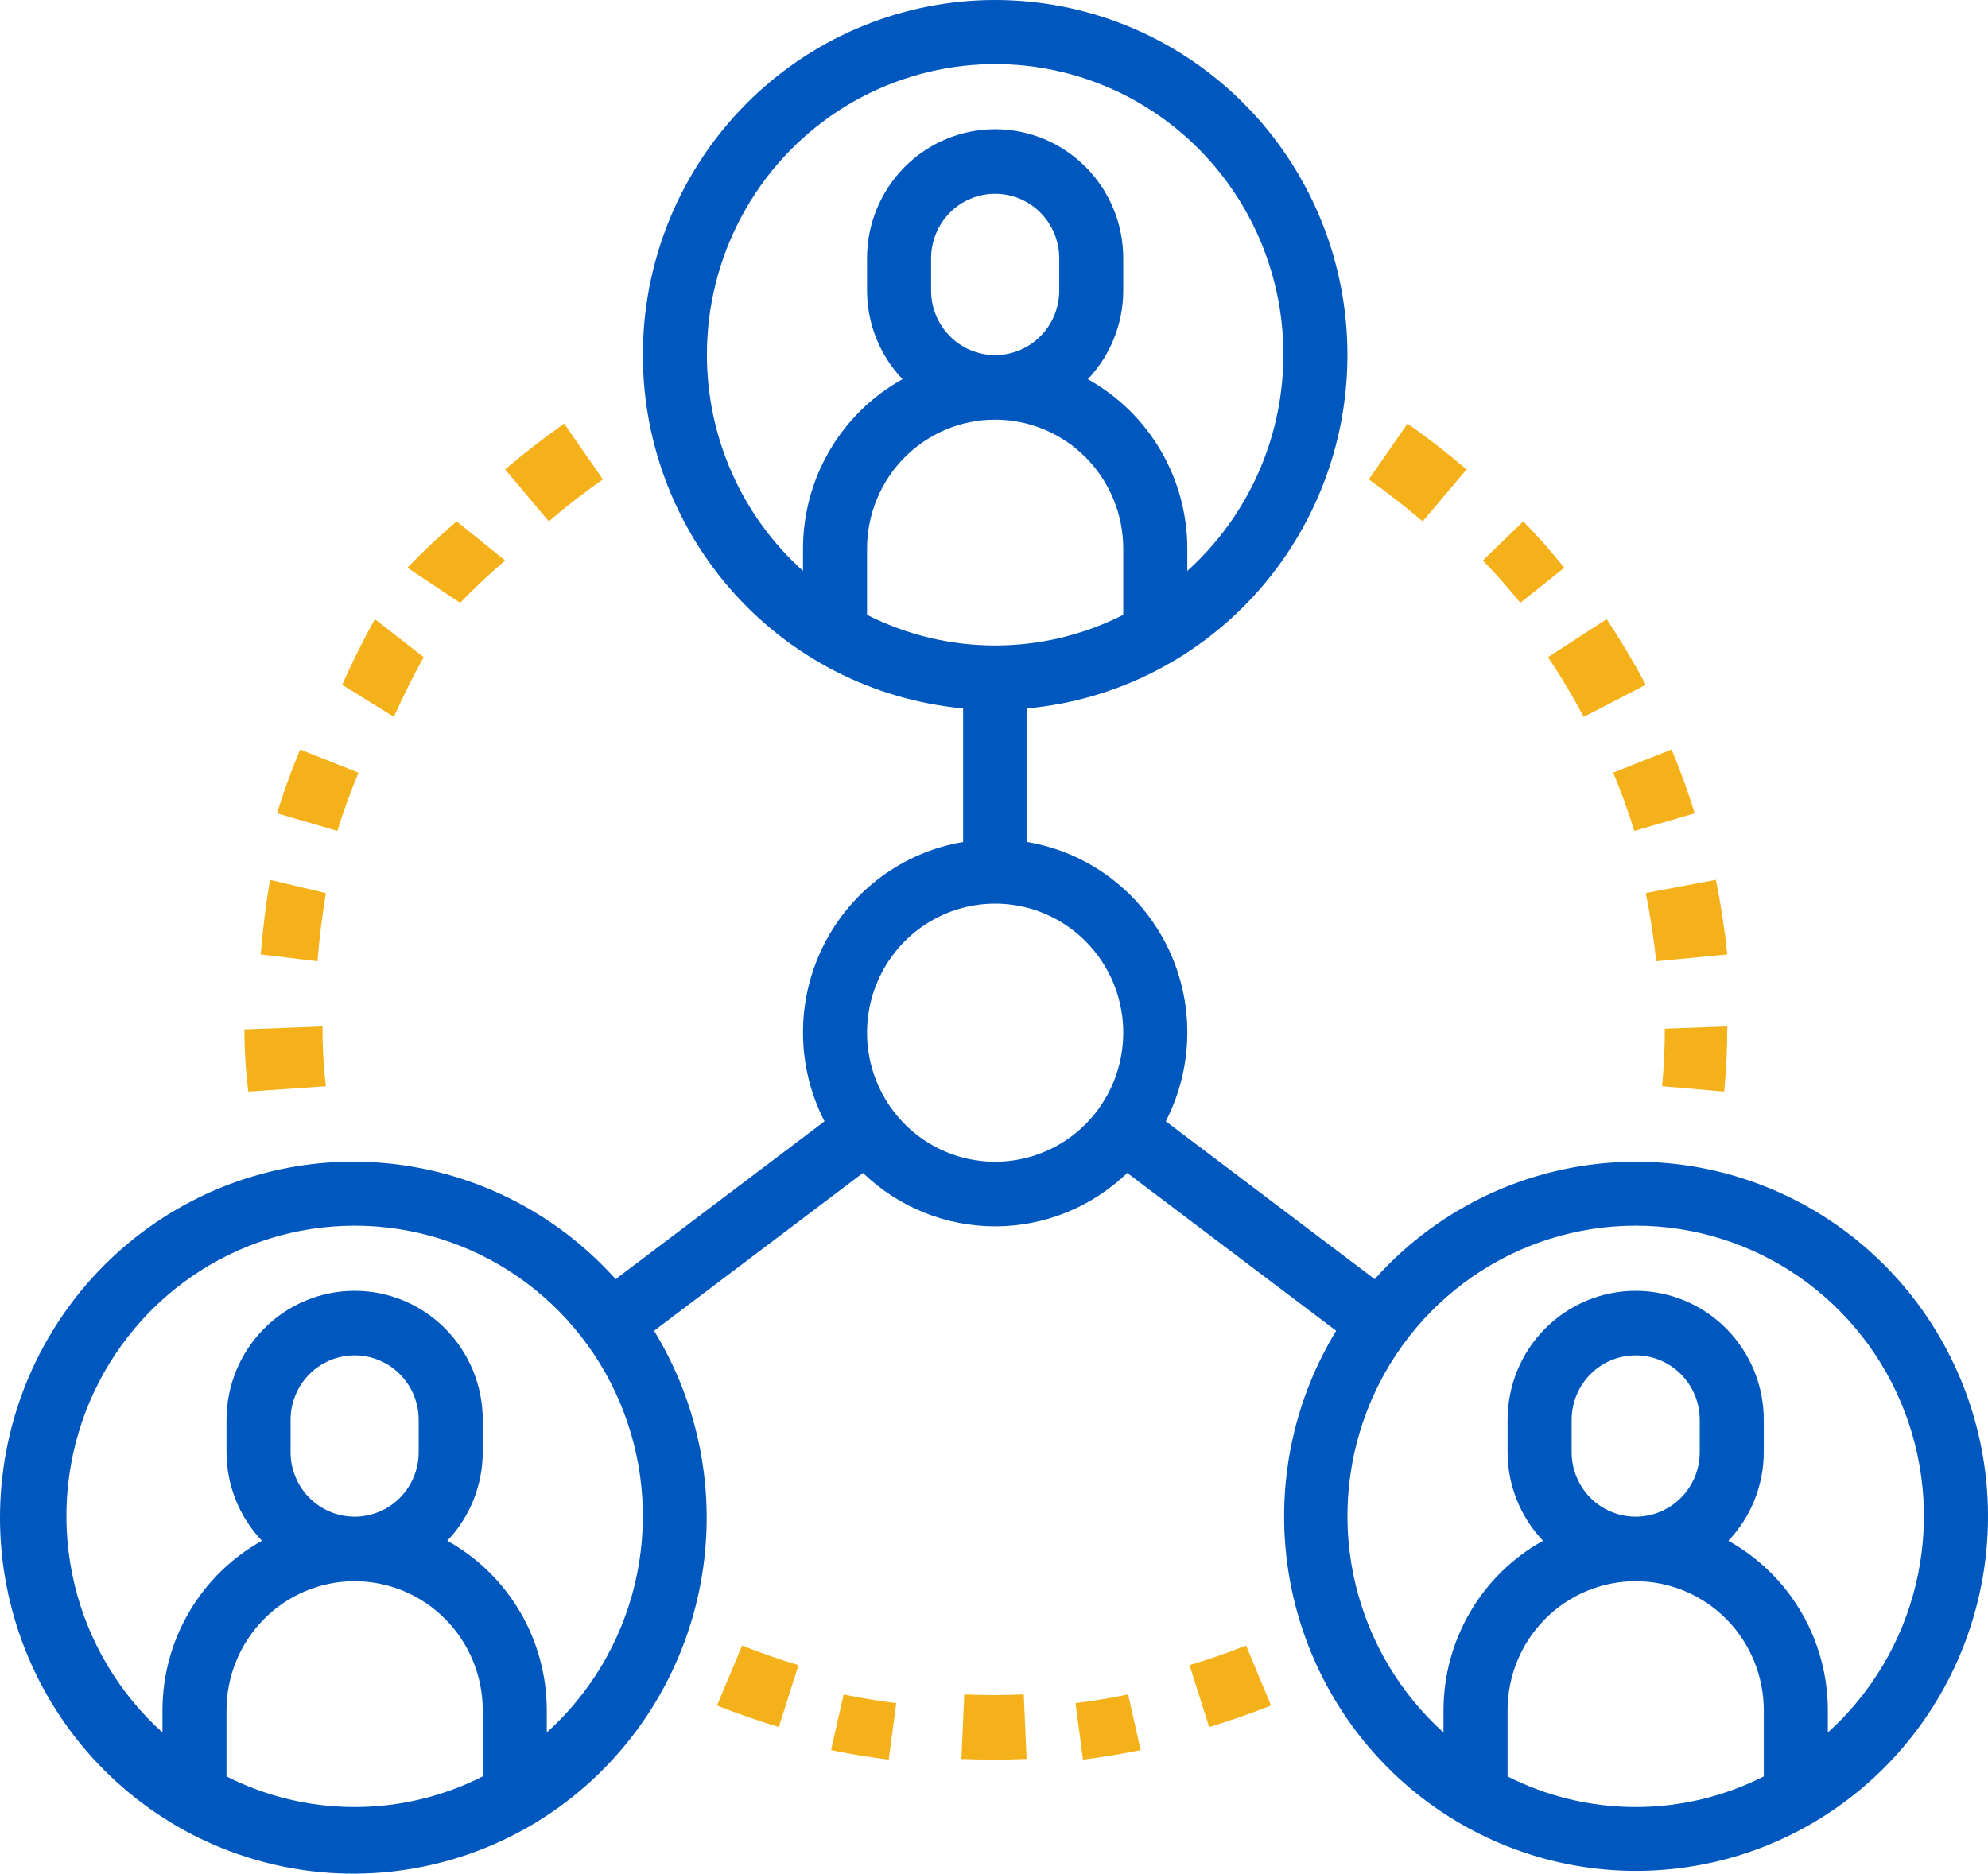 <svg width="122" height="115" viewBox="0 0 122 115" fill="none" xmlns="http://www.w3.org/2000/svg">
<path d="M96 34.848C95.21 33.862 94.363 32.904 93.481 32L91 34.398C91.804 35.225 92.579 36.101 93.299 37L96 34.848Z" fill="#F5B11A"/>
<path d="M97.191 44L101 42.03C100.265 40.649 99.456 39.292 98.598 38L95 40.333C95.783 41.504 96.52 42.74 97.191 44Z" fill="#F5B11A"/>
<path d="M90 28.813C88.841 27.822 87.623 26.874 86.379 26L84 29.426C85.134 30.227 86.248 31.099 87.308 32L90 28.813Z" fill="#F5B11A"/>
<path d="M101.64 59L106 58.58C105.842 57.042 105.606 55.502 105.297 54L101 54.812C101.276 56.191 101.493 57.596 101.64 59Z" fill="#F5B11A"/>
<path d="M100.294 51L104 49.918C103.596 48.598 103.118 47.278 102.584 46L99 47.422C99.489 48.594 99.925 49.793 100.294 51Z" fill="#F5B11A"/>
<path d="M102 66.667L105.809 67C105.931 65.727 106 64.427 106 63L102.168 63.138C102.168 64.316 102.111 65.502 102 66.667Z" fill="#F5B11A"/>
<path d="M51 107.415C52.166 107.658 53.357 107.855 54.54 108L55 104.536C53.923 104.402 52.836 104.222 51.773 104L51 107.415Z" fill="#F5B11A"/>
<path d="M59.176 104.002L59 107.96C59.671 107.987 60.345 108 61.02 108C61.683 108 62.341 107.986 63 107.958L62.828 104C61.614 104.055 60.386 104.053 59.176 104.002Z" fill="#F5B11A"/>
<path d="M44 104.681C45.246 105.174 46.523 105.619 47.795 106L49 102.204C47.842 101.856 46.678 101.451 45.54 101L44 104.681Z" fill="#F5B11A"/>
<path d="M73 102.202L74.203 106C75.482 105.616 76.758 105.171 78 104.68L76.472 101C75.339 101.447 74.172 101.853 73 102.202Z" fill="#F5B11A"/>
<path d="M66 104.533L66.46 108C67.641 107.855 68.826 107.651 70 107.416L69.23 104C68.164 104.222 67.077 104.402 66 104.533Z" fill="#F5B11A"/>
<path d="M20 66.669C19.861 65.518 19.792 64.344 19.792 63.182V63L15 63.182C15 64.454 15.077 65.736 15.24 67L20 66.669Z" fill="#F5B11A"/>
<path d="M22 47.427L18.419 46C17.886 47.275 17.408 48.592 17 49.916L20.705 51C21.076 49.791 21.513 48.59 22 47.427Z" fill="#F5B11A"/>
<path d="M37 29.424L34.624 26C33.378 26.877 32.155 27.823 31 28.81L33.677 32C34.74 31.088 35.852 30.223 37 29.424Z" fill="#F5B11A"/>
<path d="M20 54.815L16.565 54C16.317 55.508 16.128 57.05 16 58.58L19.482 59C19.596 57.599 19.771 56.191 20 54.815Z" fill="#F5B11A"/>
<path d="M26 40.331L23.004 38C22.287 39.299 21.609 40.654 21 42.027L24.172 44C24.729 42.754 25.344 41.518 26 40.331Z" fill="#F5B11A"/>
<path d="M31 34.402L28.025 32C26.969 32.901 25.95 33.859 25 34.843L28.236 37C29.108 36.099 30.037 35.225 31 34.402Z" fill="#F5B11A"/>
<path d="M100.379 71.305C97.357 71.307 94.369 71.949 91.61 73.191C88.851 74.432 86.381 76.244 84.363 78.51L71.543 68.822C72.397 67.163 72.849 65.323 72.863 63.454C72.877 61.585 72.452 59.739 71.623 58.068C70.793 56.396 69.582 54.945 68.09 53.835C66.598 52.725 64.866 51.986 63.036 51.679V43.479C68.577 42.969 73.709 40.327 77.365 36.102C81.022 31.876 82.921 26.393 82.668 20.793C82.415 15.193 80.029 9.907 76.006 6.034C71.984 2.161 66.634 0 61.071 0C55.507 0 50.158 2.161 46.136 6.034C42.113 9.907 39.727 15.193 39.474 20.793C39.221 26.393 41.12 31.876 44.776 36.102C48.433 40.327 53.565 42.969 59.105 43.479V51.679C57.276 51.986 55.544 52.725 54.051 53.836C52.559 54.946 51.349 56.397 50.519 58.069C49.69 59.741 49.265 61.587 49.279 63.456C49.292 65.325 49.745 67.165 50.599 68.824L37.781 78.51C34.042 74.336 28.849 71.775 23.284 71.36C17.718 70.945 12.208 72.709 7.9 76.283C3.592 79.858 0.818 84.968 0.154 90.552C-0.51 96.135 0.988 101.761 4.337 106.26C7.685 110.759 12.626 113.783 18.131 114.705C23.637 115.626 29.282 114.373 33.894 111.207C38.506 108.04 41.729 103.204 42.892 97.704C44.055 92.204 43.069 86.465 40.139 81.679L52.96 71.992C55.143 74.096 58.048 75.27 61.069 75.27C64.09 75.27 66.994 74.096 69.178 71.992L81.998 81.679C79.496 85.783 78.417 90.608 78.929 95.398C79.441 100.187 81.515 104.67 84.826 108.144C88.138 111.618 92.5 113.886 97.229 114.594C101.957 115.302 106.785 114.409 110.956 112.055C115.127 109.701 118.405 106.019 120.276 101.587C122.148 97.154 122.507 92.221 121.297 87.561C120.087 82.901 117.377 78.776 113.592 75.835C109.806 72.893 105.159 71.3 100.379 71.305ZM13.901 109.032V104.972C13.901 102.871 14.73 100.856 16.204 99.371C17.678 97.885 19.678 97.05 21.763 97.05C23.848 97.05 25.848 97.885 27.322 99.371C28.796 100.856 29.625 102.871 29.625 104.972V109.032C27.186 110.268 24.493 110.912 21.763 110.912C19.033 110.912 16.34 110.268 13.901 109.032ZM17.832 89.129V87.148C17.832 86.098 18.246 85.091 18.983 84.348C19.721 83.605 20.721 83.188 21.763 83.188C22.805 83.188 23.805 83.605 24.543 84.348C25.28 85.091 25.694 86.098 25.694 87.148V89.129C25.694 90.179 25.28 91.187 24.543 91.93C23.805 92.672 22.805 93.09 21.763 93.09C20.721 93.09 19.721 92.672 18.983 91.93C18.246 91.187 17.832 90.179 17.832 89.129ZM33.555 106.337V104.972C33.554 102.846 32.987 100.76 31.913 98.93C30.839 97.1 29.297 95.594 27.449 94.569C28.842 93.105 29.621 91.157 29.625 89.129V87.148C29.625 85.047 28.796 83.033 27.322 81.547C25.848 80.061 23.848 79.227 21.763 79.227C19.678 79.227 17.678 80.061 16.204 81.547C14.73 83.033 13.901 85.047 13.901 87.148V89.129C13.905 91.157 14.684 93.105 16.077 94.569C14.229 95.594 12.687 97.1 11.613 98.93C10.539 100.76 9.972 102.846 9.971 104.972V106.337C7.301 103.93 5.418 100.763 4.574 97.255C3.729 93.748 3.961 90.064 5.239 86.692C6.517 83.32 8.781 80.418 11.732 78.371C14.683 76.324 18.181 75.228 21.763 75.228C25.345 75.228 28.843 76.324 31.794 78.371C34.745 80.418 37.009 83.32 38.287 86.692C39.565 90.064 39.797 93.748 38.953 97.255C38.108 100.763 36.225 103.93 33.555 106.337ZM57.14 17.834V15.854C57.14 14.803 57.554 13.796 58.291 13.053C59.029 12.31 60.028 11.893 61.071 11.893C62.113 11.893 63.113 12.31 63.85 13.053C64.588 13.796 65.002 14.803 65.002 15.854V17.834C65.002 18.885 64.588 19.892 63.85 20.635C63.113 21.378 62.113 21.795 61.071 21.795C60.028 21.795 59.029 21.378 58.291 20.635C57.554 19.892 57.14 18.885 57.14 17.834ZM61.071 25.756C63.156 25.756 65.156 26.591 66.63 28.076C68.104 29.562 68.932 31.577 68.932 33.678V37.737C66.493 38.974 63.801 39.618 61.071 39.618C58.341 39.618 55.648 38.974 53.209 37.737V33.678C53.209 31.577 54.038 29.562 55.512 28.076C56.986 26.591 58.986 25.756 61.071 25.756ZM43.382 21.795C43.376 18.82 44.109 15.892 45.514 13.275C46.919 10.659 48.951 8.439 51.425 6.817C53.9 5.195 56.738 4.222 59.681 3.989C62.624 3.755 65.579 4.267 68.275 5.479C70.971 6.69 73.323 8.563 75.118 10.925C76.912 13.287 78.091 16.064 78.547 19.003C79.003 21.942 78.722 24.95 77.729 27.751C76.736 30.552 75.064 33.059 72.863 35.042V33.678C72.862 31.552 72.295 29.465 71.221 27.635C70.147 25.805 68.605 24.3 66.757 23.275C68.15 21.811 68.929 19.862 68.932 17.834V15.854C68.932 13.753 68.104 11.738 66.63 10.253C65.156 8.767 63.156 7.932 61.071 7.932C58.986 7.932 56.986 8.767 55.512 10.253C54.038 11.738 53.209 13.753 53.209 15.854V17.834C53.213 19.862 53.992 21.811 55.385 23.275C53.537 24.3 51.995 25.805 50.921 27.635C49.847 29.465 49.28 31.552 49.279 33.678V35.042C47.425 33.377 45.942 31.336 44.926 29.053C43.91 26.77 43.384 24.297 43.382 21.795ZM61.071 71.305C59.516 71.305 57.996 70.841 56.703 69.97C55.41 69.1 54.403 67.863 53.808 66.415C53.213 64.968 53.057 63.375 53.36 61.838C53.664 60.302 54.412 58.89 55.512 57.782C56.611 56.674 58.012 55.92 59.537 55.614C61.062 55.309 62.643 55.465 64.079 56.065C65.516 56.665 66.744 57.68 67.608 58.983C68.471 60.285 68.932 61.817 68.932 63.384C68.932 65.485 68.104 67.499 66.63 68.985C65.156 70.471 63.156 71.305 61.071 71.305ZM92.517 109.032V104.972C92.517 102.871 93.345 100.856 94.82 99.371C96.294 97.885 98.294 97.05 100.379 97.05C102.464 97.05 104.463 97.885 105.938 99.371C107.412 100.856 108.24 102.871 108.24 104.972V109.032C105.801 110.268 103.109 110.912 100.379 110.912C97.648 110.912 94.956 110.268 92.517 109.032ZM96.448 89.129V87.148C96.448 86.098 96.862 85.091 97.599 84.348C98.336 83.605 99.336 83.188 100.379 83.188C101.421 83.188 102.421 83.605 103.158 84.348C103.895 85.091 104.31 86.098 104.31 87.148V89.129C104.31 90.179 103.895 91.187 103.158 91.93C102.421 92.672 101.421 93.09 100.379 93.09C99.336 93.09 98.336 92.672 97.599 91.93C96.862 91.187 96.448 90.179 96.448 89.129ZM112.171 106.337V104.972C112.17 102.846 111.603 100.76 110.529 98.93C109.455 97.1 107.913 95.594 106.065 94.569C107.458 93.105 108.237 91.157 108.24 89.129V87.148C108.24 85.047 107.412 83.033 105.938 81.547C104.463 80.061 102.464 79.227 100.379 79.227C98.294 79.227 96.294 80.061 94.82 81.547C93.345 83.033 92.517 85.047 92.517 87.148V89.129C92.52 91.157 93.3 93.105 94.693 94.569C92.844 95.594 91.303 97.1 90.229 98.93C89.155 100.76 88.588 102.846 88.586 104.972V106.337C85.916 103.93 84.034 100.763 83.189 97.255C82.344 93.748 82.576 90.064 83.855 86.692C85.133 83.32 87.397 80.418 90.348 78.371C93.298 76.324 96.796 75.228 100.379 75.228C103.961 75.228 107.459 76.324 110.41 78.371C113.36 80.418 115.625 83.32 116.903 86.692C118.181 90.064 118.413 93.748 117.568 97.255C116.723 100.763 114.841 103.93 112.171 106.337Z" fill="#0057BD"/>
</svg>
